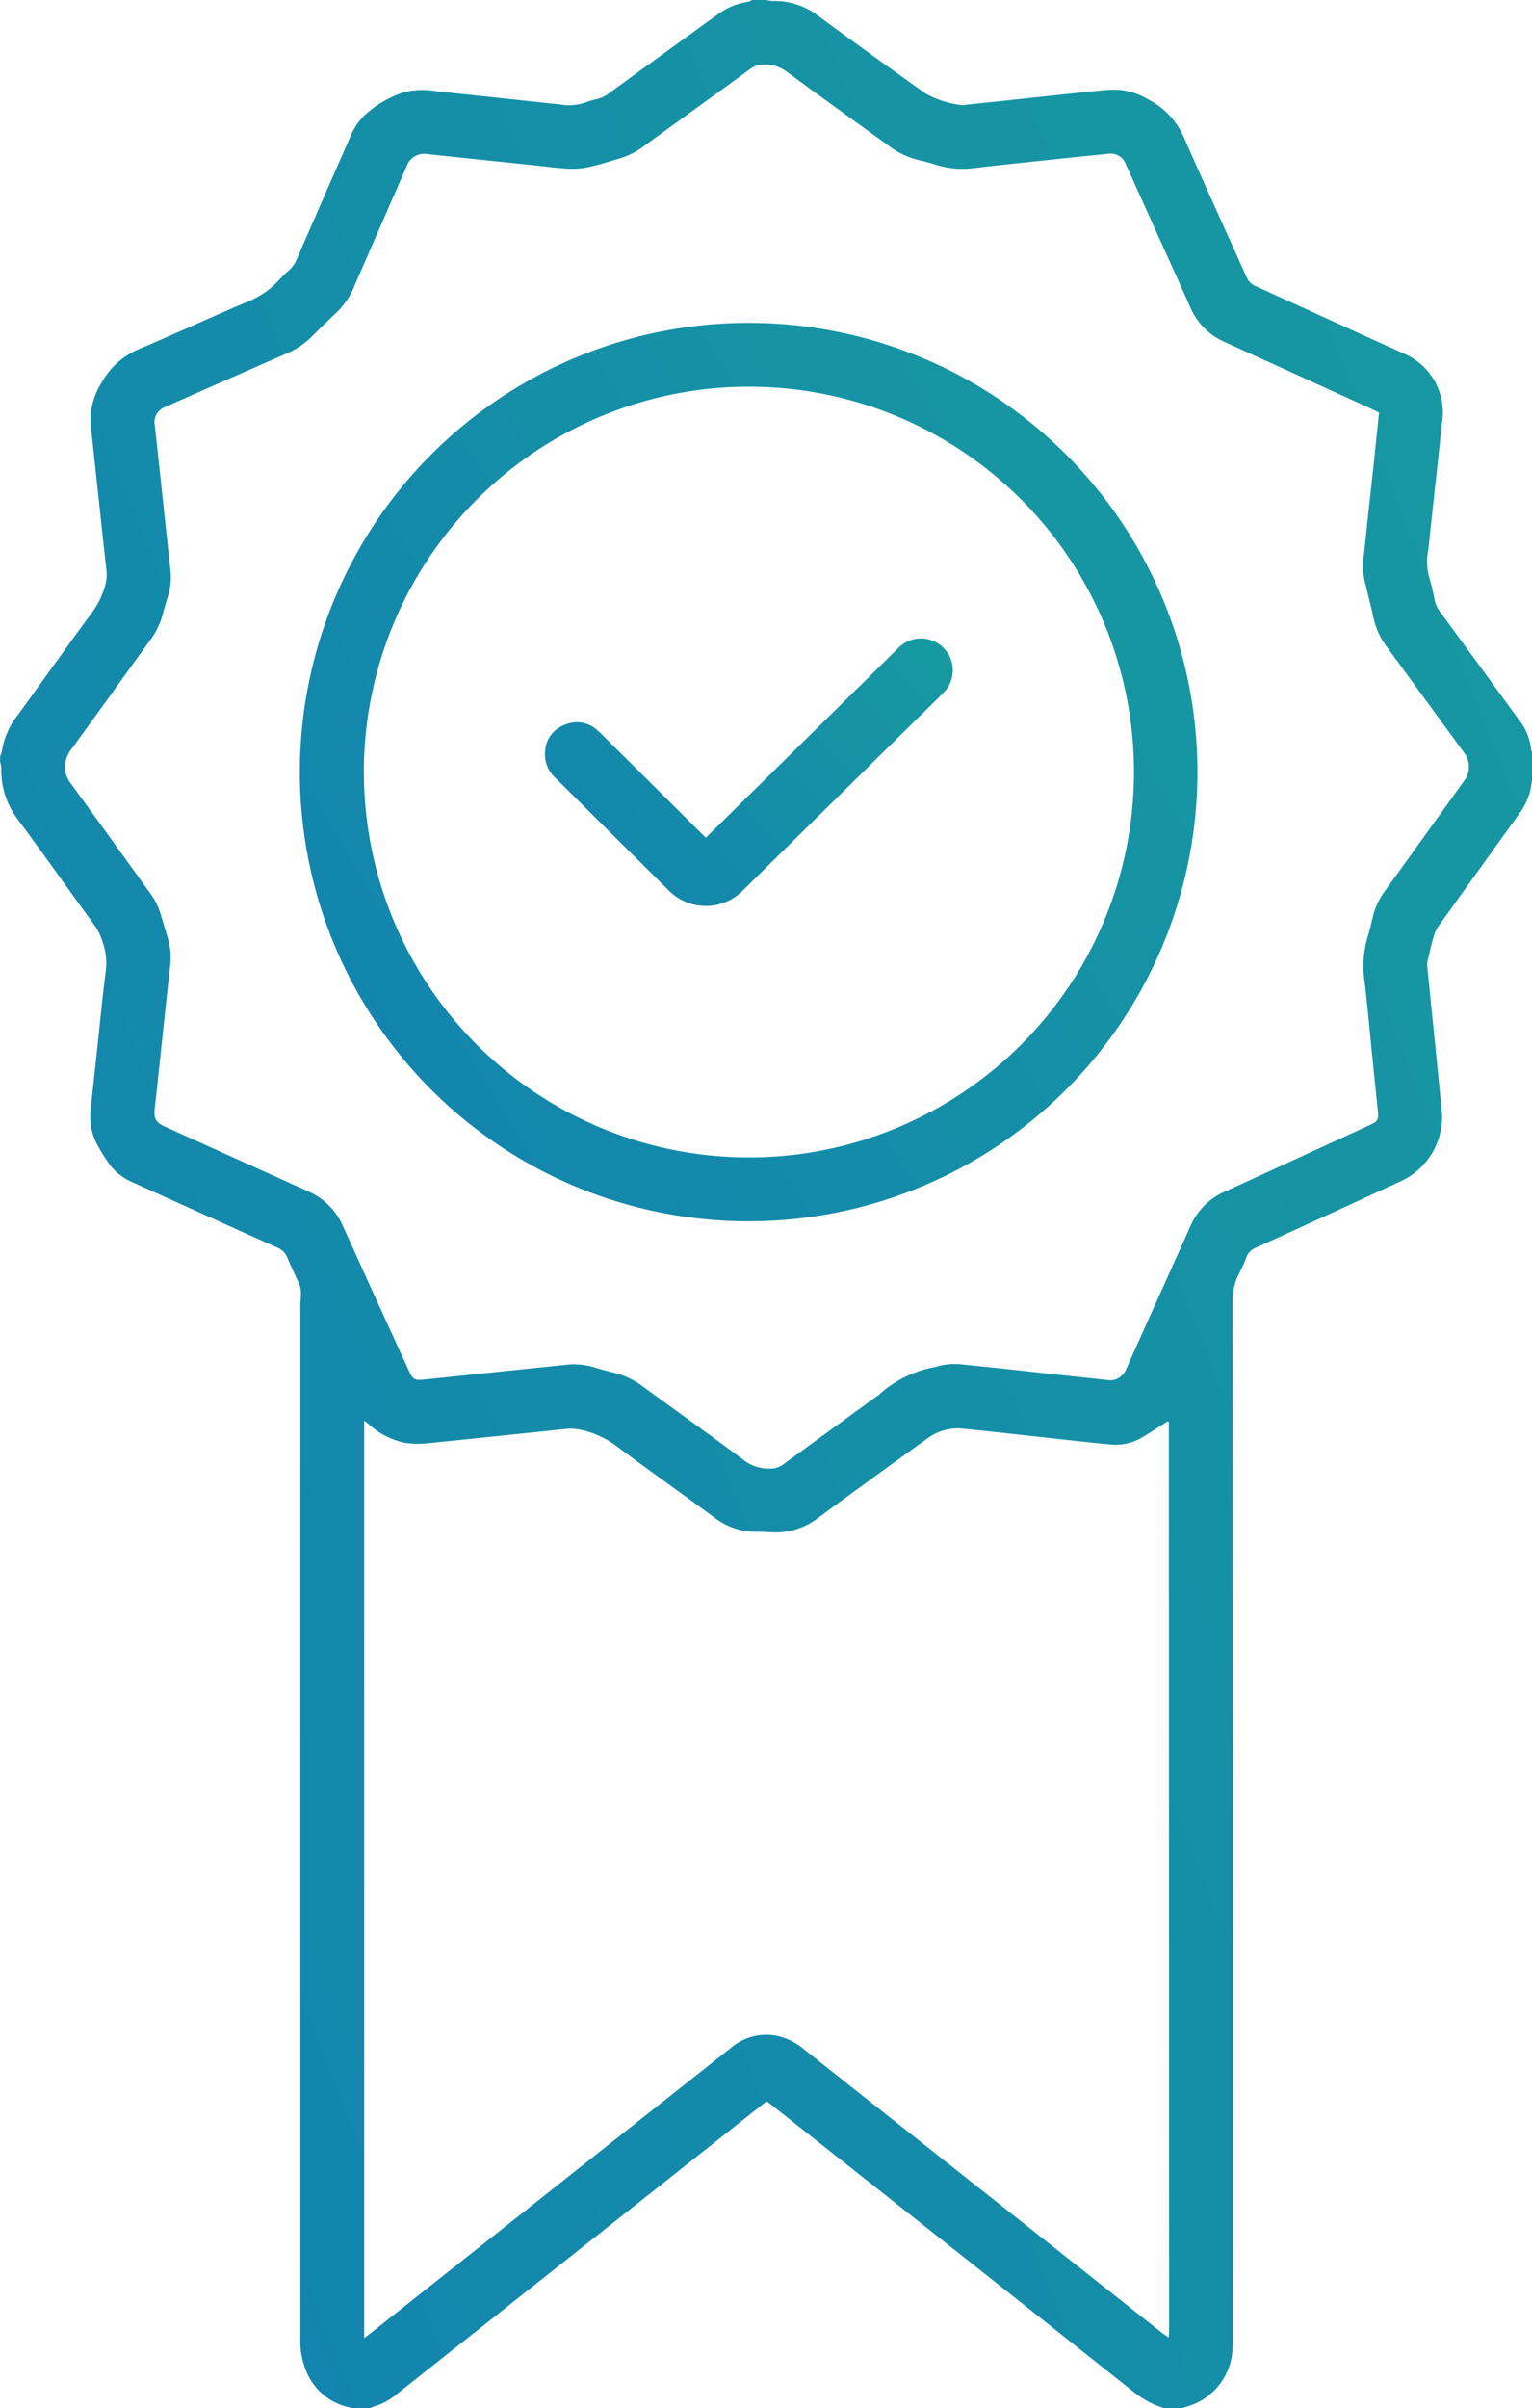 <svg xmlns="http://www.w3.org/2000/svg" xmlns:xlink="http://www.w3.org/1999/xlink" width="85.942" height="134.97" viewBox="0 0 85.942 134.97">
  <defs>
    <linearGradient id="linear-gradient" x1="1.485" y1="-0.03" x2="-0.214" y2="1" gradientUnits="objectBoundingBox">
      <stop offset="0" stop-color="#18a19a"/>
      <stop offset="1" stop-color="#127fb2"/>
    </linearGradient>
  </defs>
  <g id="Group_1696" data-name="Group 1696" transform="translate(0)">
    <path id="Path_1038" data-name="Path 1038" d="M9744.673,3856.28h.779a2.142,2.142,0,0,0,.376.055,4.006,4.006,0,0,1,2.568.846q2.993,2.2,6.021,4.352a5.576,5.576,0,0,0,2.018.638.106.106,0,0,0,.037,0c.723-.076,1.444-.15,2.167-.227,1.841-.2,3.684-.4,5.526-.587a7.177,7.177,0,0,1,1.085-.045,4,4,0,0,1,1.681.56,4.33,4.33,0,0,1,2,2.193c1.136,2.587,2.317,5.154,3.473,7.734a.967.967,0,0,0,.525.524c2.785,1.26,5.563,2.542,8.353,3.794a3.594,3.594,0,0,1,2.109,3.759c-.081.512-.114,1.031-.171,1.546-.2,1.869-.413,3.737-.605,5.607a3.453,3.453,0,0,0,0,1.463,13.344,13.344,0,0,1,.344,1.4,1.728,1.728,0,0,0,.322.7q2.208,3.013,4.406,6.032a3.122,3.122,0,0,1,.683,1.667.4.4,0,0,0,.061.135v1.558c-.038.215-.065.433-.117.645a3.721,3.721,0,0,1-.627,1.285q-2.241,3.11-4.476,6.226a1.837,1.837,0,0,0-.28.546c-.138.459-.245.927-.354,1.394a1.147,1.147,0,0,0-.029.383c.266,2.658.543,5.316.8,7.975a3.791,3.791,0,0,1-.03,1.123,3.975,3.975,0,0,1-2.3,2.945q-4.043,1.867-8.1,3.712a.918.918,0,0,0-.52.531,8.277,8.277,0,0,1-.413.922,3.335,3.335,0,0,0-.357,1.634q.022,29.046.012,58.092a5.745,5.745,0,0,1-.022.622,3.528,3.528,0,0,1-2.667,3.177.634.634,0,0,0-.136.066h-1.012a5.2,5.2,0,0,1-1.638-.849q-9.771-7.752-19.557-15.484l-1.111-.876c-.113.084-.218.159-.319.239q-3.722,2.945-7.445,5.891-6.532,5.169-13.061,10.337a3.582,3.582,0,0,1-1.231.646c-.084.024-.163.064-.244.1h-1.012a.761.761,0,0,0-.138-.064,3.351,3.351,0,0,1-2.407-2.074,4.38,4.38,0,0,1-.312-1.788q0-28.965,0-57.93c0-.206.038-.413.032-.62a1.31,1.31,0,0,0-.073-.483c-.217-.514-.47-1.011-.682-1.526a1.019,1.019,0,0,0-.577-.578c-2.685-1.2-5.363-2.42-8.046-3.629a3.215,3.215,0,0,1-1.277-.929,9.486,9.486,0,0,1-.769-1.211,3.277,3.277,0,0,1-.372-1.921c.1-1.019.218-2.038.327-3.056.17-1.586.322-3.175.524-4.757a3.58,3.58,0,0,0-.182-1.636,3.282,3.282,0,0,0-.433-.9c-1.436-1.971-2.842-3.965-4.295-5.922a4.539,4.539,0,0,1-.951-2.894,1.879,1.879,0,0,0-.067-.368v-.312a1.751,1.751,0,0,0,.106-.324,4.271,4.271,0,0,1,.872-1.969c1.384-1.9,2.741-3.814,4.134-5.706a4.646,4.646,0,0,0,.793-1.625,2.214,2.214,0,0,0,.06-.8c-.127-1.095-.24-2.192-.36-3.288q-.217-2.012-.434-4.024c-.042-.4-.095-.8-.1-1.2a3.981,3.981,0,0,1,.628-2.015,4.272,4.272,0,0,1,2.14-1.891c1.993-.846,3.959-1.753,5.952-2.6a4.818,4.818,0,0,0,1.847-1.241,6.36,6.36,0,0,1,.585-.571,1.756,1.756,0,0,0,.432-.635q1.482-3.406,2.977-6.809a3.562,3.562,0,0,1,.865-1.28,6.131,6.131,0,0,1,2.066-1.212,4.2,4.2,0,0,1,1.851-.093c2.346.251,4.693.5,7.039.755a2.869,2.869,0,0,0,1.447-.138,3.55,3.55,0,0,1,.562-.162,1.994,1.994,0,0,0,.724-.356q3.04-2.208,6.083-4.406a3.744,3.744,0,0,1,1.708-.7A1.232,1.232,0,0,0,9744.673,3856.28Zm35.17,23.126c-.147-.073-.283-.143-.423-.208q-4.1-1.871-8.212-3.737a3.734,3.734,0,0,1-1.956-1.961c-.607-1.377-1.234-2.743-1.854-4.115q-.882-1.95-1.762-3.9a.907.907,0,0,0-1.013-.583c-.657.069-1.315.129-1.974.2-1.843.2-3.687.383-5.529.6a5.03,5.03,0,0,1-2.187-.2c-.32-.105-.648-.186-.975-.265a4.393,4.393,0,0,1-1.568-.746c-1.9-1.382-3.812-2.741-5.7-4.138a2.067,2.067,0,0,0-1.388-.46,1.233,1.233,0,0,0-.715.237c-2,1.459-4.013,2.907-6.018,4.364a4.148,4.148,0,0,1-1.275.65c-.535.156-1.064.336-1.607.457a4.721,4.721,0,0,1-1.229.138c-.738-.033-1.471-.137-2.207-.214q-2.9-.3-5.8-.608a1.039,1.039,0,0,0-1.16.683q-1.488,3.4-2.975,6.808a4.154,4.154,0,0,1-.941,1.37c-.479.456-.956.915-1.421,1.385a4.36,4.36,0,0,1-1.381.924q-3.422,1.494-6.835,3.006a.911.911,0,0,0-.579,1.016c.067.554.125,1.108.185,1.663q.346,3.21.691,6.422a3.588,3.588,0,0,1-.11,1.426c-.112.373-.227.745-.325,1.121a4.285,4.285,0,0,1-.7,1.423c-1.47,2.027-2.926,4.064-4.4,6.085a1.584,1.584,0,0,0-.363,1.1,1.337,1.337,0,0,0,.248.749q2.244,3.085,4.471,6.181a3.924,3.924,0,0,1,.613,1.164c.154.509.309,1.017.457,1.528a3.655,3.655,0,0,1,.1,1.426c-.15,1.341-.291,2.682-.436,4.024s-.278,2.657-.429,3.985c-.062.558.049.783.551,1.01q4.021,1.818,8.046,3.632a3.753,3.753,0,0,1,1.961,1.956q1.838,4.058,3.7,8.105c.228.5.324.546.87.49q3.965-.414,7.931-.823a3.846,3.846,0,0,1,1.541.126c.4.121.8.228,1.2.327a4.417,4.417,0,0,1,1.567.749c1.864,1.362,3.75,2.7,5.6,4.08a2.332,2.332,0,0,0,1.6.535,1.174,1.174,0,0,0,.676-.224q2.687-1.963,5.381-3.915a6.363,6.363,0,0,1,3.179-1.56,3.6,3.6,0,0,1,1.42-.148c.865.089,1.729.177,2.593.271,1.921.208,3.839.422,5.762.625a.823.823,0,0,0,.366-.068,1.016,1.016,0,0,0,.568-.594c1.186-2.652,2.39-5.3,3.574-7.948a3.751,3.751,0,0,1,1.949-1.968c1.677-.758,3.347-1.532,5.02-2.3q1.576-.721,3.146-1.445c.4-.183.451-.286.416-.726,0-.065-.012-.129-.019-.194-.093-.9-.187-1.807-.277-2.71-.149-1.458-.279-2.918-.449-4.374a5.8,5.8,0,0,1,.173-2.537c.125-.381.2-.777.3-1.167a3.893,3.893,0,0,1,.645-1.362q2.24-3.109,4.477-6.224a1.3,1.3,0,0,0,0-1.539q-2.181-2.986-4.364-5.971a4.134,4.134,0,0,1-.727-1.575c-.146-.671-.315-1.338-.48-2a3.945,3.945,0,0,1-.08-1.467c.078-.592.128-1.186.193-1.78q.215-1.974.431-3.945C9779.677,3880.971,9779.758,3880.2,9779.843,3879.406ZM9768.037,3987.3c.014-.144.027-.22.027-.3q-.006-25.5-.015-51.007a.055.055,0,0,0-.021-.034c-.008-.007-.023-.008-.054-.017-.03.022-.068.053-.11.079-.483.3-.953.628-1.453.9a2.865,2.865,0,0,1-1.622.32c-1.228-.112-2.45-.257-3.675-.39-1.547-.169-3.092-.346-4.641-.5a2.846,2.846,0,0,0-1.973.556q-3.1,2.223-6.171,4.483a3.877,3.877,0,0,1-2.552.773c-.271-.012-.543-.033-.815-.026a3.814,3.814,0,0,1-2.42-.812c-1.788-1.313-3.6-2.592-5.379-3.92a5.232,5.232,0,0,0-2.042-.975,2.637,2.637,0,0,0-.847-.066c-2.644.277-5.286.556-7.932.819a4.7,4.7,0,0,1-1.084-.026,4.206,4.206,0,0,1-2.092-1.053c-.073-.06-.151-.115-.256-.194v51.415c.168-.128.288-.218.406-.31l16.146-12.777q2.029-1.606,4.061-3.21a3.033,3.033,0,0,1,2.518-.647,3.442,3.442,0,0,1,1.521.742q10.053,7.962,20.113,15.918C9767.776,3987.112,9767.881,3987.185,9768.037,3987.3Z" transform="translate(-9702.48 -3856.28)" fill="url(#linear-gradient)"/>
    <path id="Path_1039" data-name="Path 1039" d="M9831.434,4018.168a25.177,25.177,0,1,1,25.16-24.968A25.18,25.18,0,0,1,9831.434,4018.168Zm-21.6-25.185a21.6,21.6,0,1,0,21.607-21.594A21.618,21.618,0,0,0,9809.83,3992.983Z" transform="translate(-9789.421 -3949.717)" fill="url(#linear-gradient)"/>
    <path id="Path_1040" data-name="Path 1040" d="M9899.918,4087.944c.435-.426.842-.823,1.247-1.224q4.758-4.683,9.51-9.367a1.782,1.782,0,1,1,2.548,2.49c-.632.635-1.275,1.259-1.913,1.886l-7.875,7.755c-.473.464-.938.932-1.414,1.393a2.922,2.922,0,0,1-4.219-.006q-3.168-3.133-6.328-6.276a1.777,1.777,0,0,1-.583-1.389,1.678,1.678,0,0,1,1.08-1.574,1.7,1.7,0,0,1,1.883.317c.265.23.5.487.754.734q2.539,2.523,5.08,5.046C9899.752,4087.793,9899.82,4087.852,9899.918,4087.944Z" transform="translate(-9860.318 -4040.997)" fill="url(#linear-gradient)"/>
  </g>
</svg>
